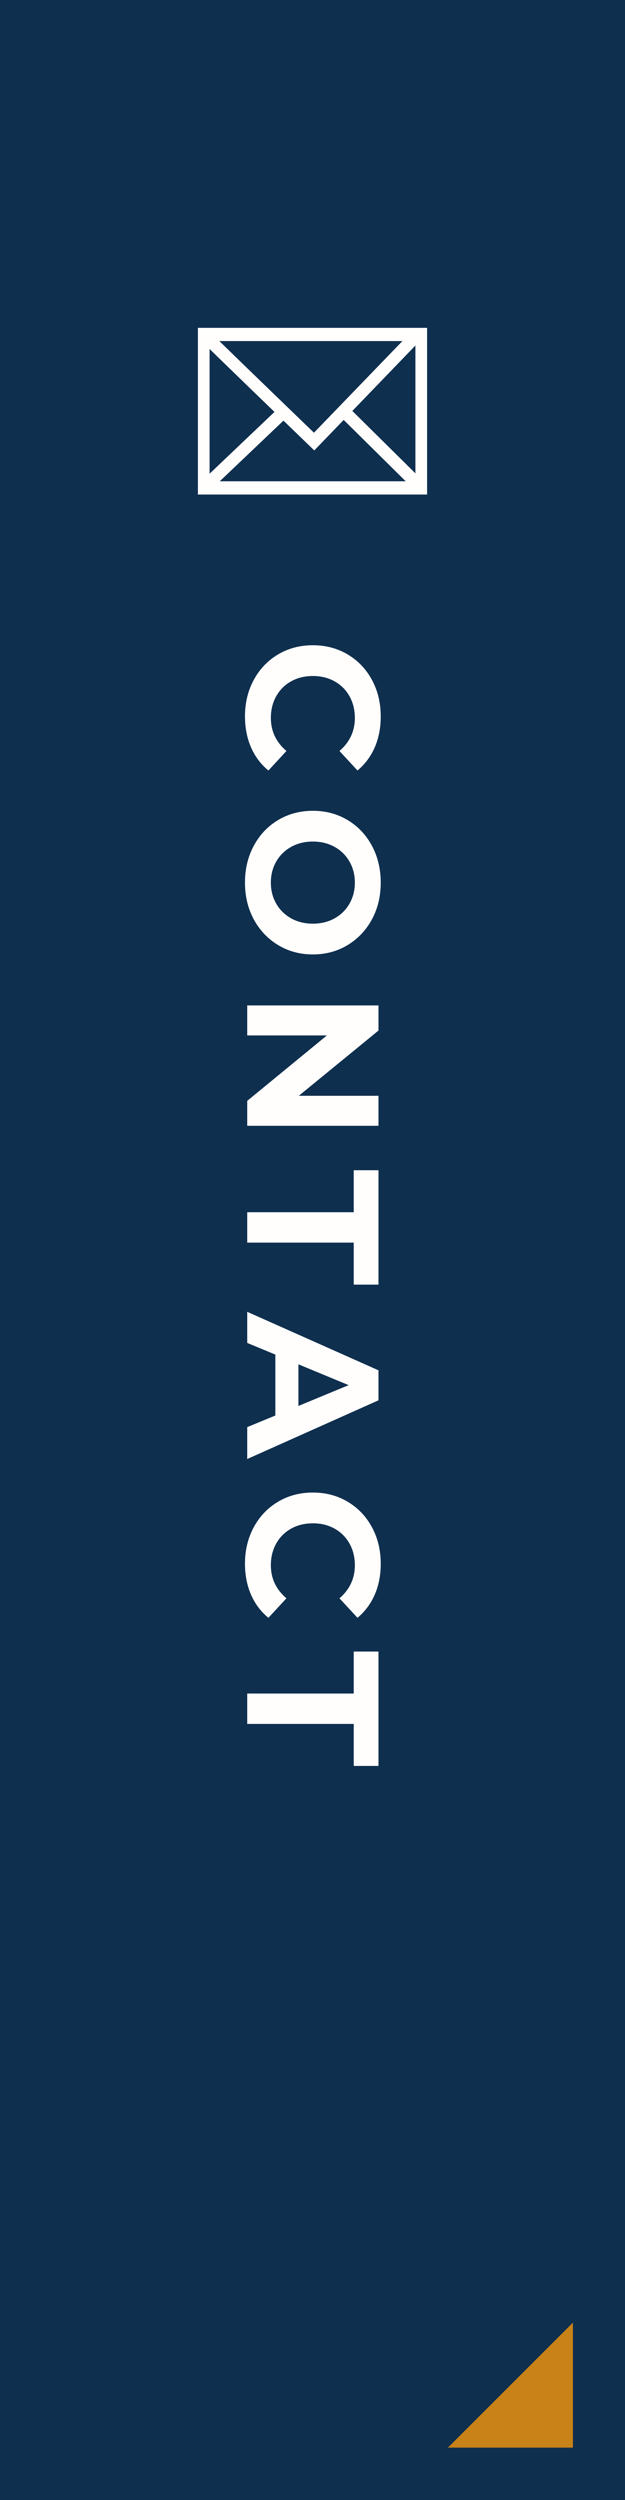 <?xml version="1.0" encoding="utf-8"?>
<!-- Generator: Adobe Illustrator 15.0.0, SVG Export Plug-In . SVG Version: 6.00 Build 0)  -->
<!DOCTYPE svg PUBLIC "-//W3C//DTD SVG 1.1//EN" "http://www.w3.org/Graphics/SVG/1.1/DTD/svg11.dtd">
<svg version="1.1" id="レイヤー_1" xmlns="http://www.w3.org/2000/svg" xmlns:xlink="http://www.w3.org/1999/xlink" x="0px"
	 y="0px" width="60px" height="240px" viewBox="0 0 60 240" enable-background="new 0 0 60 240" xml:space="preserve">
<g>
	<rect fill-rule="evenodd" clip-rule="evenodd" fill="#0F2F4E" width="60" height="240"/>
	<path fill-rule="evenodd" clip-rule="evenodd" fill="#FFFEFD" d="M20.12,46.203h19.76v-13.46H20.12V46.203z M41,47.473H19v-16h22
		V47.473z"/>
	<path fill="#FFFEFD" d="M30.17,43.242l-0.38-0.369c-1.04-1.01-10.2-9.851-10.62-10.311l0.78-0.91c0.29,0.32,6.12,5.96,10.19,9.89
		l9.43-9.771l0.76,0.93L30.17,43.242z"/>
	<polygon fill="#FFFEFD" points="40.07,47.313 32.6,39.923 33.34,38.973 40.811,46.363 	"/>
	<polygon fill="#FFFEFD" points="19.92,47.322 19.2,46.353 26.5,39.403 27.23,40.363 	"/>
	<g>
		<path fill="#FFFEFD" d="M24.355,65.283c0.558-1.038,1.332-1.854,2.322-2.448c0.99-0.594,2.109-0.891,3.357-0.891
			s2.367,0.297,3.357,0.891c0.99,0.594,1.764,1.41,2.322,2.448c0.559,1.038,0.837,2.205,0.837,3.501
			c0,1.092-0.192,2.079-0.575,2.961c-0.385,0.882-0.937,1.623-1.656,2.223l-1.729-1.872c0.984-0.852,1.477-1.908,1.477-3.168
			c0-0.78-0.172-1.476-0.514-2.088c-0.342-0.612-0.818-1.089-1.431-1.431s-1.308-0.513-2.088-0.513c-0.78,0-1.476,0.171-2.088,0.513
			c-0.612,0.342-1.089,0.819-1.431,1.431c-0.342,0.612-0.513,1.308-0.513,2.088c0,1.26,0.498,2.316,1.494,3.168l-1.728,1.872
			c-0.732-0.6-1.29-1.344-1.674-2.232c-0.384-0.888-0.576-1.878-0.576-2.97C23.518,67.481,23.797,66.32,24.355,65.283z"/>
		<path fill="#FFFEFD" d="M24.364,81.194c0.564-1.05,1.341-1.872,2.331-2.466c0.99-0.594,2.103-0.891,3.339-0.891
			s2.349,0.297,3.339,0.891c0.99,0.594,1.767,1.416,2.331,2.466c0.563,1.05,0.846,2.229,0.846,3.537
			c0,1.308-0.282,2.484-0.846,3.528c-0.564,1.044-1.341,1.866-2.331,2.466s-2.104,0.9-3.339,0.9s-2.349-0.3-3.339-0.9
			c-0.99-0.6-1.767-1.422-2.331-2.466s-0.846-2.22-0.846-3.528C23.518,83.423,23.8,82.244,24.364,81.194z M26.515,86.747
			c0.342,0.6,0.819,1.071,1.431,1.413c0.612,0.342,1.308,0.513,2.088,0.513c0.78,0,1.476-0.171,2.088-0.513
			c0.612-0.342,1.089-0.813,1.431-1.413s0.514-1.272,0.514-2.016c0-0.744-0.172-1.417-0.514-2.016
			c-0.342-0.6-0.818-1.071-1.431-1.413s-1.308-0.513-2.088-0.513c-0.78,0-1.476,0.171-2.088,0.513
			c-0.612,0.342-1.089,0.813-1.431,1.413c-0.342,0.6-0.513,1.272-0.513,2.016C26.002,85.475,26.173,86.147,26.515,86.747z"/>
		<path fill="#FFFEFD" d="M36.334,108.077h-12.6v-2.394l7.65-6.282h-7.65v-2.88h12.6v2.412l-7.65,6.264h7.65V108.077z"/>
		<path fill="#FFFEFD" d="M33.958,116.375v-4.032h2.376v10.981h-2.376v-4.033H23.734v-2.916H33.958z"/>
		<path fill="#FFFEFD" d="M26.434,135.889v-5.85l-2.7-1.117v-2.988l12.6,5.617v2.879l-12.6,5.635v-3.061L26.434,135.889z
			 M28.648,134.971l4.824-1.998l-4.824-1.998V134.971z"/>
		<path fill="#FFFEFD" d="M24.355,146.625c0.558-1.039,1.332-1.855,2.322-2.449c0.99-0.594,2.109-0.891,3.357-0.891
			s2.367,0.297,3.357,0.891s1.764,1.41,2.322,2.449c0.559,1.037,0.837,2.205,0.837,3.5c0,1.092-0.192,2.08-0.575,2.961
			c-0.385,0.883-0.937,1.623-1.656,2.223l-1.729-1.871c0.984-0.852,1.477-1.908,1.477-3.168c0-0.779-0.172-1.477-0.514-2.088
			s-0.818-1.09-1.431-1.432s-1.308-0.512-2.088-0.512c-0.78,0-1.476,0.17-2.088,0.512c-0.612,0.342-1.089,0.82-1.431,1.432
			c-0.342,0.611-0.513,1.309-0.513,2.088c0,1.26,0.498,2.316,1.494,3.168l-1.728,1.871c-0.732-0.6-1.29-1.344-1.674-2.23
			c-0.384-0.889-0.576-1.879-0.576-2.971C23.518,148.824,23.797,147.662,24.355,146.625z"/>
		<path fill="#FFFEFD" d="M33.958,162.58v-4.031h2.376v10.98h-2.376v-4.033H23.734v-2.916H33.958z"/>
	</g>
	<polygon fill-rule="evenodd" clip-rule="evenodd" fill="#C88217" points="55,222.973 55,234.973 43,234.973 	"/>
</g>
</svg>
